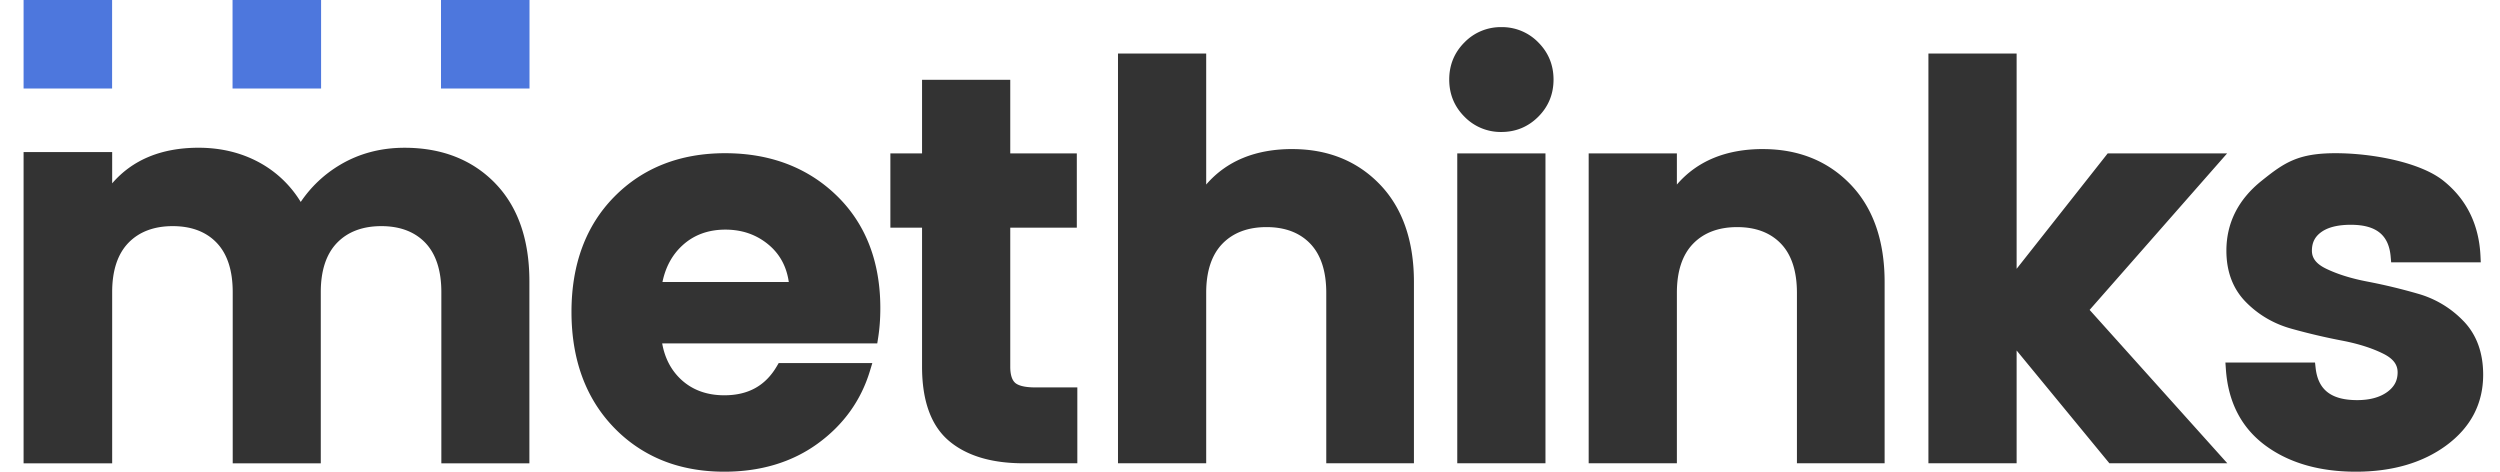 <svg height="20" viewBox="0 0 106 20" width="106" xmlns="http://www.w3.org/2000/svg"><g fill="none" fill-rule="evenodd"><path d="m20.988 7.762c-.97-.994-2.261-1.497-3.837-1.497-1.004 0-1.923.243-2.73.723-.673.4-1.233.928-1.67 1.575a4.66 4.66 0 0 0 -1.624-1.599c-.793-.464-1.703-.7-2.707-.7-1.57 0-2.801.508-3.664 1.51v-1.326h-3.756v13.196h3.756v-7.26c0-.915.233-1.617.69-2.089.457-.47 1.088-.707 1.877-.707.79 0 1.416.237 1.864.706.452.472.68 1.174.68 2.09v7.26h3.734v-7.26c0-.915.233-1.617.69-2.089.456-.47 1.088-.707 1.877-.707s1.416.237 1.865.706c.45.472.68 1.174.68 2.09v7.26h3.733v-7.718c0-1.77-.49-3.17-1.458-4.163z" fill="#333"/><path d="m9.86 3.753h3.754v-3.753h-3.754zm-8.86 0h3.753v-3.753h-3.753zm17.698 0h3.753v-3.753h-3.753z" fill="#4d77dd"/><g fill="#333"><path d="m63.658 1.15a2.14 2.14 0 0 0 -1.564.647c-.43.429-.647.96-.647 1.576 0 .617.217 1.147.647 1.576a2.14 2.14 0 0 0 1.564.647c.61 0 1.136-.218 1.565-.647.43-.43.647-.96.647-1.576s-.218-1.147-.647-1.576a2.142 2.142 0 0 0 -1.565-.647m-30.213 10.808h-5.357c.13-.63.41-1.148.835-1.542.485-.452 1.102-.68 1.833-.68.28 0 .549.034.798.1.403.108.768.305 1.086.584.446.393.716.91.805 1.538m-2.7-5.462c-1.909 0-3.489.62-4.696 1.843-1.206 1.222-1.818 2.866-1.818 4.886s.607 3.671 1.805 4.908a5.949 5.949 0 0 0 2.77 1.629c.59.158 1.231.238 1.904.238 1.538 0 2.869-.4 3.957-1.189 1.09-.79 1.835-1.823 2.215-3.073l.104-.343h-3.97l-.077.131c-.485.83-1.214 1.234-2.229 1.234-.746 0-1.366-.229-1.843-.679-.416-.392-.681-.903-.79-1.52h9.119l.035-.224c.063-.393.095-.82.095-1.27 0-1.978-.625-3.586-1.856-4.778-1.23-1.19-2.819-1.793-4.725-1.793m12.296 9.734c-.135-.118-.206-.353-.206-.676v-5.902h2.822v-3.149h-2.822v-3.118h-3.74v3.118h-1.343v3.149h1.343v5.902c0 1.44.383 2.497 1.14 3.138.744.631 1.805.951 3.154.951h2.29v-3.217h-1.79c-.52 0-.747-.106-.848-.195m11.752-9.911c-1.565 0-2.79.507-3.65 1.505v-5.555h-3.74v17.373h3.74v-7.23c0-.91.232-1.61.688-2.08.454-.467 1.083-.704 1.869-.704s1.41.237 1.856.703c.45.47.678 1.17.678 2.081v7.23h3.717v-7.685c0-1.747-.484-3.138-1.439-4.133-.958-.998-2.21-1.504-3.72-1.504m6.996 13.322h3.74v-13.14h-3.74zm12.961-13.323c-1.565 0-2.79.507-3.649 1.505v-1.322h-3.74v13.14h3.74v-7.23c0-.91.231-1.61.688-2.08.453-.467 1.082-.704 1.868-.704s1.41.237 1.857.703c.45.47.677 1.17.677 2.081v7.23h3.718v-7.685c0-1.747-.484-3.138-1.44-4.133-.958-.998-2.21-1.504-3.719-1.504m19.681.182h-5.063l-3.862 4.894v-9.127h-3.74v17.373h3.74v-4.783l3.933 4.782h5l-5.838-6.503z"/><path d="m104.46 13.622a4.289 4.289 0 0 0 -1.926-1.164 23.97 23.97 0 0 0 -2.152-.518c-.688-.131-1.278-.316-1.755-.547-.41-.199-.602-.44-.602-.762 0-.343.125-.592.392-.787.286-.208.708-.313 1.255-.313 1.075 0 1.613.429 1.692 1.35l.021.243h3.8l-.013-.278c-.065-1.334-.596-2.406-1.58-3.189-.97-.77-2.98-1.161-4.567-1.161s-2.169.395-3.138 1.174c-.988.792-1.488 1.789-1.488 2.96 0 .888.278 1.621.827 2.178.531.54 1.18.92 1.927 1.128a26.49 26.49 0 0 0 2.15.506c.685.131 1.275.319 1.752.557.412.206.604.456.604.787 0 .35-.139.614-.437.832-.316.23-.746.347-1.278.347-1.095 0-1.655-.431-1.761-1.357l-.026-.236h-3.8l.02.284c.096 1.395.66 2.483 1.677 3.234.998.736 2.288 1.11 3.834 1.11 1.545 0 2.84-.378 3.845-1.122 1.03-.762 1.553-1.768 1.553-2.99 0-.932-.278-1.694-.825-2.266"/></g></g></svg>